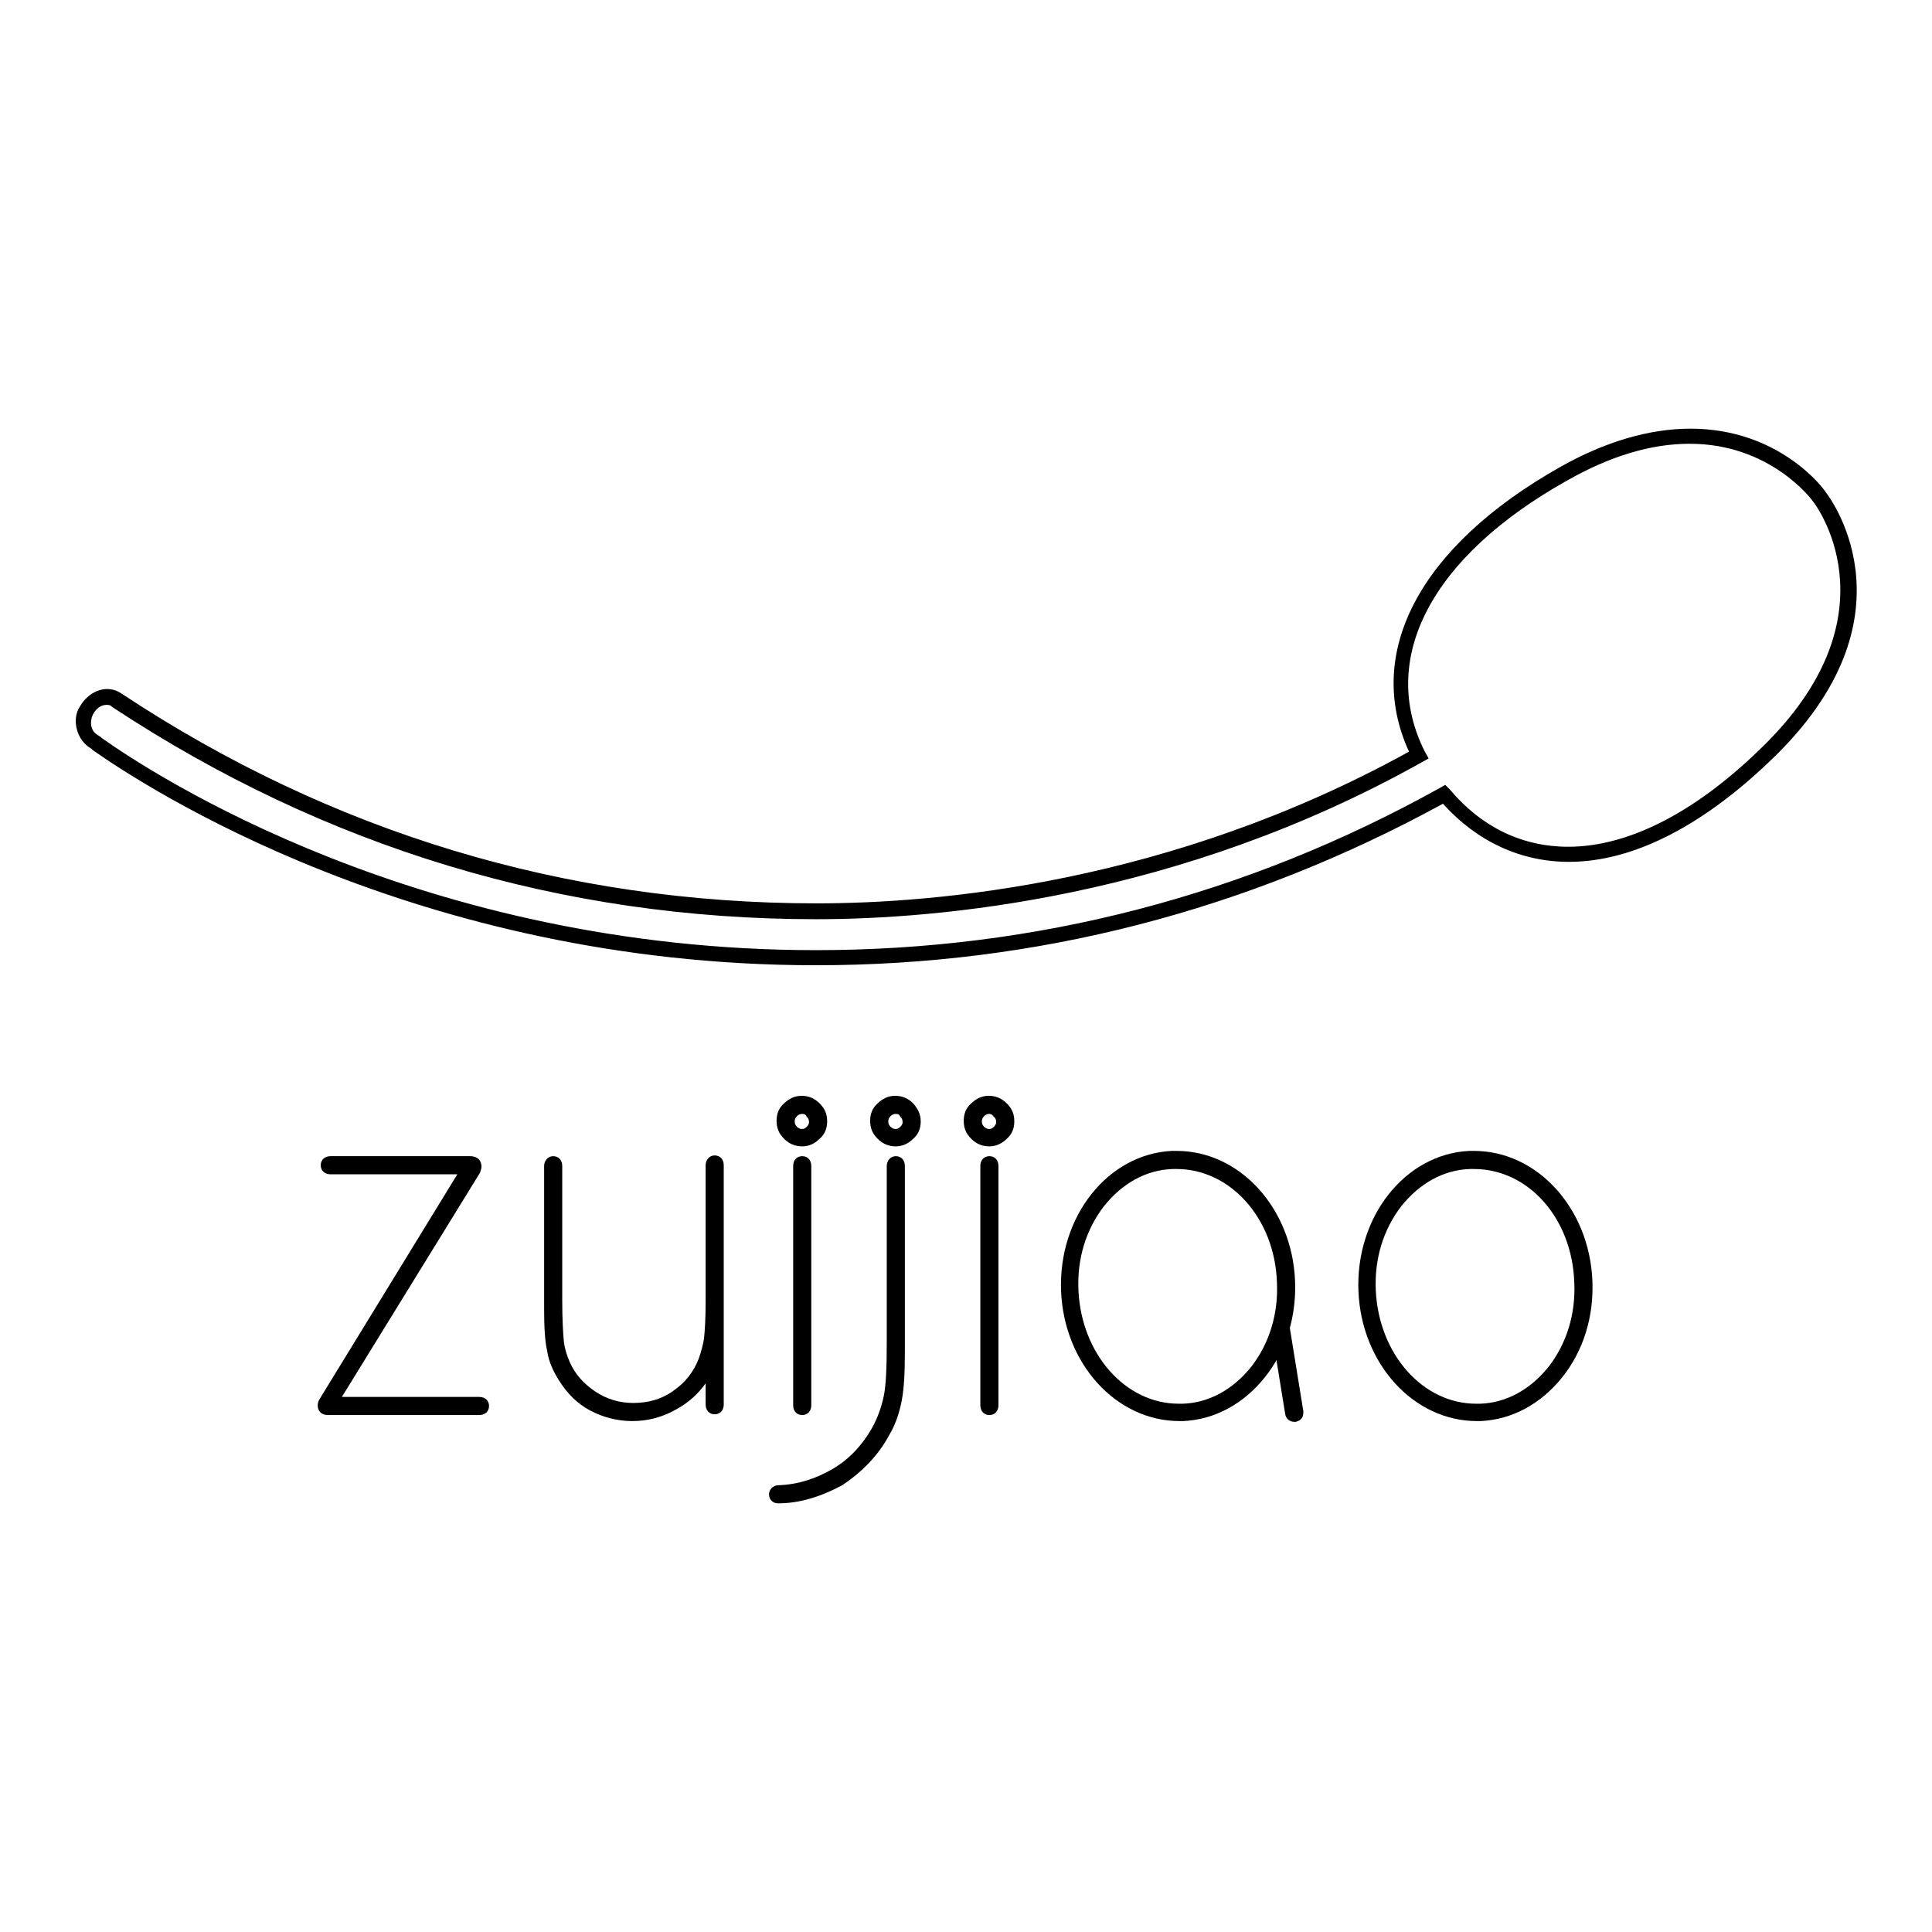<?xml version="1.0" encoding="utf-8"?>
<!-- Svg Vector Icons : http://www.onlinewebfonts.com/icon -->
<!DOCTYPE svg PUBLIC "-//W3C//DTD SVG 1.1//EN" "http://www.w3.org/Graphics/SVG/1.1/DTD/svg11.dtd">
<svg version="1.1" xmlns="http://www.w3.org/2000/svg" xmlns:xlink="http://www.w3.org/1999/xlink" x="0px" y="0px" viewBox="0 0 256 256" enable-background="new 0 0 256 256" xml:space="preserve">
<g><g><path fill="#000000" d="M43.5,187.5c-1.1,0-1.4-0.7-1.4-1.3c0-0.3,0.1-0.6,0.3-0.9l18.2-29.7H43.8c-0.9,0-1.3-0.6-1.3-1.2c0-0.7,0.5-1.2,1.3-1.2h18.5c0.9,0,1.5,0.5,1.5,1.4c0,0.2-0.1,0.5-0.2,0.8l-18.3,29.7h18.2c0.9,0,1.3,0.6,1.3,1.2c0,0.7-0.5,1.2-1.3,1.2H43.5L43.5,187.5z"/><path fill="#000000" d="M83.8,188.3c-2,0-3.9-0.5-5.6-1.4s-3.1-2.3-4.2-4.1c-0.7-1.1-1.3-2.4-1.5-3.8c-0.3-1.3-0.4-3.2-0.4-5.6v-18.9c0-0.7,0.5-1.3,1.2-1.3c0.6,0,1.2,0.4,1.2,1.3v17.9c0,2.3,0.1,4.1,0.2,5.2c0.1,1,0.4,2,0.8,2.9c0.7,1.6,1.9,2.9,3.4,3.9c1.5,1,3.2,1.5,5,1.5c2,0,3.8-0.5,5.3-1.6c1.6-1.1,2.7-2.5,3.4-4.3c0.3-0.9,0.6-1.9,0.7-2.8c0.1-0.9,0.2-2.6,0.2-4.8v-18c0-0.7,0.5-1.3,1.2-1.3c0.6,0,1.2,0.4,1.2,1.3v31.7c0,0.9-0.6,1.3-1.2,1.3c-0.7,0-1.2-0.5-1.2-1.3v-2.8c-1,1.4-2.2,2.5-3.8,3.4C87.8,187.8,85.8,188.3,83.8,188.3L83.8,188.3z"/><path fill="#000000" d="M106.3,187.5c-0.6,0-1.2-0.4-1.2-1.3v-31.7c0-0.9,0.6-1.3,1.2-1.3c0.7,0,1.2,0.5,1.2,1.3v31.7C107.5,187,107,187.5,106.3,187.5z M106.3,151.9c-0.9,0-1.7-0.3-2.4-1c-0.7-0.7-1-1.4-1-2.4c0-0.9,0.3-1.7,1-2.3c0.6-0.6,1.4-1,2.3-1l0,0c0.9,0,1.7,0.3,2.4,1c0.7,0.7,1,1.4,1,2.4c0,0.9-0.3,1.7-1,2.3C108,151.5,107.2,151.9,106.3,151.9L106.3,151.9z M106.3,147.6c-0.3,0-0.5,0.1-0.7,0.3c-0.2,0.2-0.3,0.4-0.3,0.7s0.1,0.5,0.3,0.7c0.2,0.2,0.4,0.3,0.7,0.3c0.2,0,0.4-0.1,0.6-0.3c0.2-0.2,0.3-0.4,0.3-0.6c0-0.3-0.1-0.6-0.3-0.7C106.8,147.7,106.6,147.6,106.3,147.6L106.3,147.6z"/><path fill="#000000" d="M103.1,199.2c-0.7,0-1.2-0.5-1.2-1.2c0-0.5,0.4-1.2,1.3-1.2c2.6-0.1,5-0.9,7.2-2.2c2.2-1.3,3.9-3.2,5.1-5.3c0.8-1.4,1.3-2.9,1.6-4.3c0.3-1.4,0.4-3.8,0.4-7.1v-23.4c0-0.7,0.5-1.3,1.2-1.3c0.6,0,1.2,0.4,1.2,1.3v24.6c0,2.7-0.1,4.8-0.4,6.4c-0.3,1.6-0.8,3.2-1.7,4.7c-1.4,2.6-3.5,4.8-6.2,6.6C108.8,198.3,106,199.2,103.1,199.2L103.1,199.2z M118.7,151.9c-0.9,0-1.7-0.3-2.4-1c-0.7-0.7-1-1.4-1-2.4c0-0.9,0.3-1.7,1-2.3c0.6-0.6,1.4-1,2.3-1l0,0c0.9,0,1.7,0.3,2.4,1c0.6,0.7,1,1.4,1,2.4c0,0.9-0.3,1.7-1,2.3C120.4,151.5,119.6,151.9,118.7,151.9L118.7,151.9z M118.7,147.6c-0.3,0-0.5,0.1-0.7,0.3c-0.2,0.2-0.3,0.4-0.3,0.7s0.1,0.5,0.3,0.7c0.2,0.2,0.4,0.3,0.7,0.3c0.2,0,0.4-0.1,0.6-0.3c0.2-0.2,0.3-0.4,0.3-0.6c0-0.3-0.1-0.6-0.3-0.7C119.2,147.7,119,147.6,118.7,147.6L118.7,147.6z"/><path fill="#000000" d="M131.1,187.5c-0.6,0-1.2-0.4-1.2-1.3v-31.7c0-0.9,0.6-1.3,1.2-1.3c0.7,0,1.2,0.5,1.2,1.3v31.7C132.3,187,131.8,187.5,131.1,187.5z M131.1,151.9c-0.9,0-1.7-0.3-2.4-1c-0.7-0.7-1-1.4-1-2.4c0-0.9,0.3-1.7,1-2.3c0.6-0.6,1.4-1,2.3-1l0,0c0.9,0,1.7,0.3,2.4,1c0.7,0.7,1,1.4,1,2.4c0,0.9-0.3,1.7-1,2.3C132.8,151.5,132,151.9,131.1,151.9L131.1,151.9z M131.1,147.6c-0.3,0-0.5,0.1-0.7,0.3c-0.2,0.2-0.3,0.4-0.3,0.7s0.1,0.5,0.3,0.7s0.4,0.3,0.7,0.3c0.2,0,0.4-0.1,0.6-0.3c0.2-0.2,0.3-0.4,0.3-0.6c0-0.3-0.1-0.6-0.3-0.7C131.5,147.7,131.3,147.6,131.1,147.6z"/><path fill="#000000" d="M156.3,188.3c-8.4,0-15.3-7.6-15.7-17.2c-0.4-9.9,6.2-18.2,14.7-18.6c0.2,0,0.4,0,0.6,0c8.4,0,15.3,7.6,15.7,17.2c0.2,4.8-1.2,9.3-4,12.8c-2.8,3.5-6.6,5.6-10.8,5.8C156.7,188.3,156.5,188.3,156.3,188.3L156.3,188.3z M155.9,154.9c-0.2,0-0.3,0-0.5,0c-3.5,0.1-6.7,1.9-9.1,4.9c-2.4,3.1-3.6,7-3.4,11.2c0.4,8.4,6.2,15,13.3,15l0,0c0.2,0,0.3,0,0.5,0c3.5-0.1,6.7-1.9,9.1-4.9c2.4-3.1,3.6-7,3.4-11.2C168.9,161.4,163,154.9,155.9,154.9L155.9,154.9z"/><path fill="#000000" d="M195.7,188.3c-8.4,0-15.3-7.6-15.7-17.2c-0.4-9.9,6.2-18.2,14.7-18.6c0.2,0,0.4,0,0.6,0c8.4,0,15.3,7.6,15.7,17.2c0.2,4.8-1.2,9.3-4,12.8c-2.8,3.5-6.6,5.6-10.8,5.8C196.1,188.3,195.9,188.3,195.7,188.3L195.7,188.3z M195.3,154.9c-0.2,0-0.3,0-0.5,0c-3.5,0.1-6.7,1.9-9.1,4.9c-2.4,3.1-3.6,7-3.4,11.2c0.4,8.4,6.2,15,13.3,15l0,0c0.2,0,0.3,0,0.5,0c3.5-0.1,6.7-1.9,9.1-4.9c2.4-3.1,3.6-7,3.4-11.2C208.3,161.4,202.5,154.9,195.3,154.9L195.3,154.9z"/><path fill="#000000" d="M171.5,188.4c-0.6,0-1.1-0.4-1.2-1l-1.8-11.1c0-0.3,0-0.6,0.2-0.9c0.2-0.2,0.5-0.4,0.8-0.5l0.2,0c0.6,0,1.1,0.4,1.2,1l1.8,11.1c0,0.3,0,0.6-0.2,0.9c-0.2,0.3-0.5,0.4-0.8,0.5L171.5,188.4L171.5,188.4z"/><path fill="#000000" d="M108.1,127.9c-53,0-89.1-23.8-95.8-28.5l-0.2-0.2c-0.9-0.5-1.6-1.4-1.9-2.5c-0.3-1.1-0.2-2.2,0.4-3.1c0.8-1.4,2.2-2.3,3.6-2.3c0.7,0,1.3,0.2,1.9,0.6c27.8,18.4,58.8,27.8,92.1,27.8c15.8,0,46.8-2.6,78.5-20.1c-6-13.1,1.4-27.2,20-37.7c6-3.4,11.9-5.1,17.3-5.1c11.8,0,17.7,8,17.9,8.4c0.1,0.1,12.6,15.8-6.4,34.7c-9.4,9.3-18.9,14.3-27.6,14.3c-6.4,0-12.2-2.7-16.7-7.7C165.2,120.7,137.3,127.9,108.1,127.9z M14.1,93.4c-0.7,0-1.4,0.5-1.8,1.3c-0.2,0.4-0.3,1-0.2,1.5c0.1,0.6,0.5,1,1,1.3c0,0,0.2,0.1,0.4,0.3c6.6,4.7,42.3,28.1,94.6,28.1c29.1,0,57-7.2,82.7-21.5l0.7-0.4l0.6,0.6c4.2,5,9.6,7.6,15.7,7.6c8.1,0,17.2-4.7,26.2-13.7c17.5-17.5,6.4-31.9,6.2-32.1c-0.2-0.3-5.7-7.6-16.3-7.6c-5.1,0-10.5,1.6-16.3,4.9c-18,10.1-25,23.6-18.8,35.9l0.5,0.9l-0.9,0.5c-32.3,18.1-64.2,20.8-80.3,20.8c-33.7,0-65-9.5-93.2-28.1C14.6,93.4,14.4,93.4,14.1,93.4L14.1,93.4z"/></g></g>
</svg>